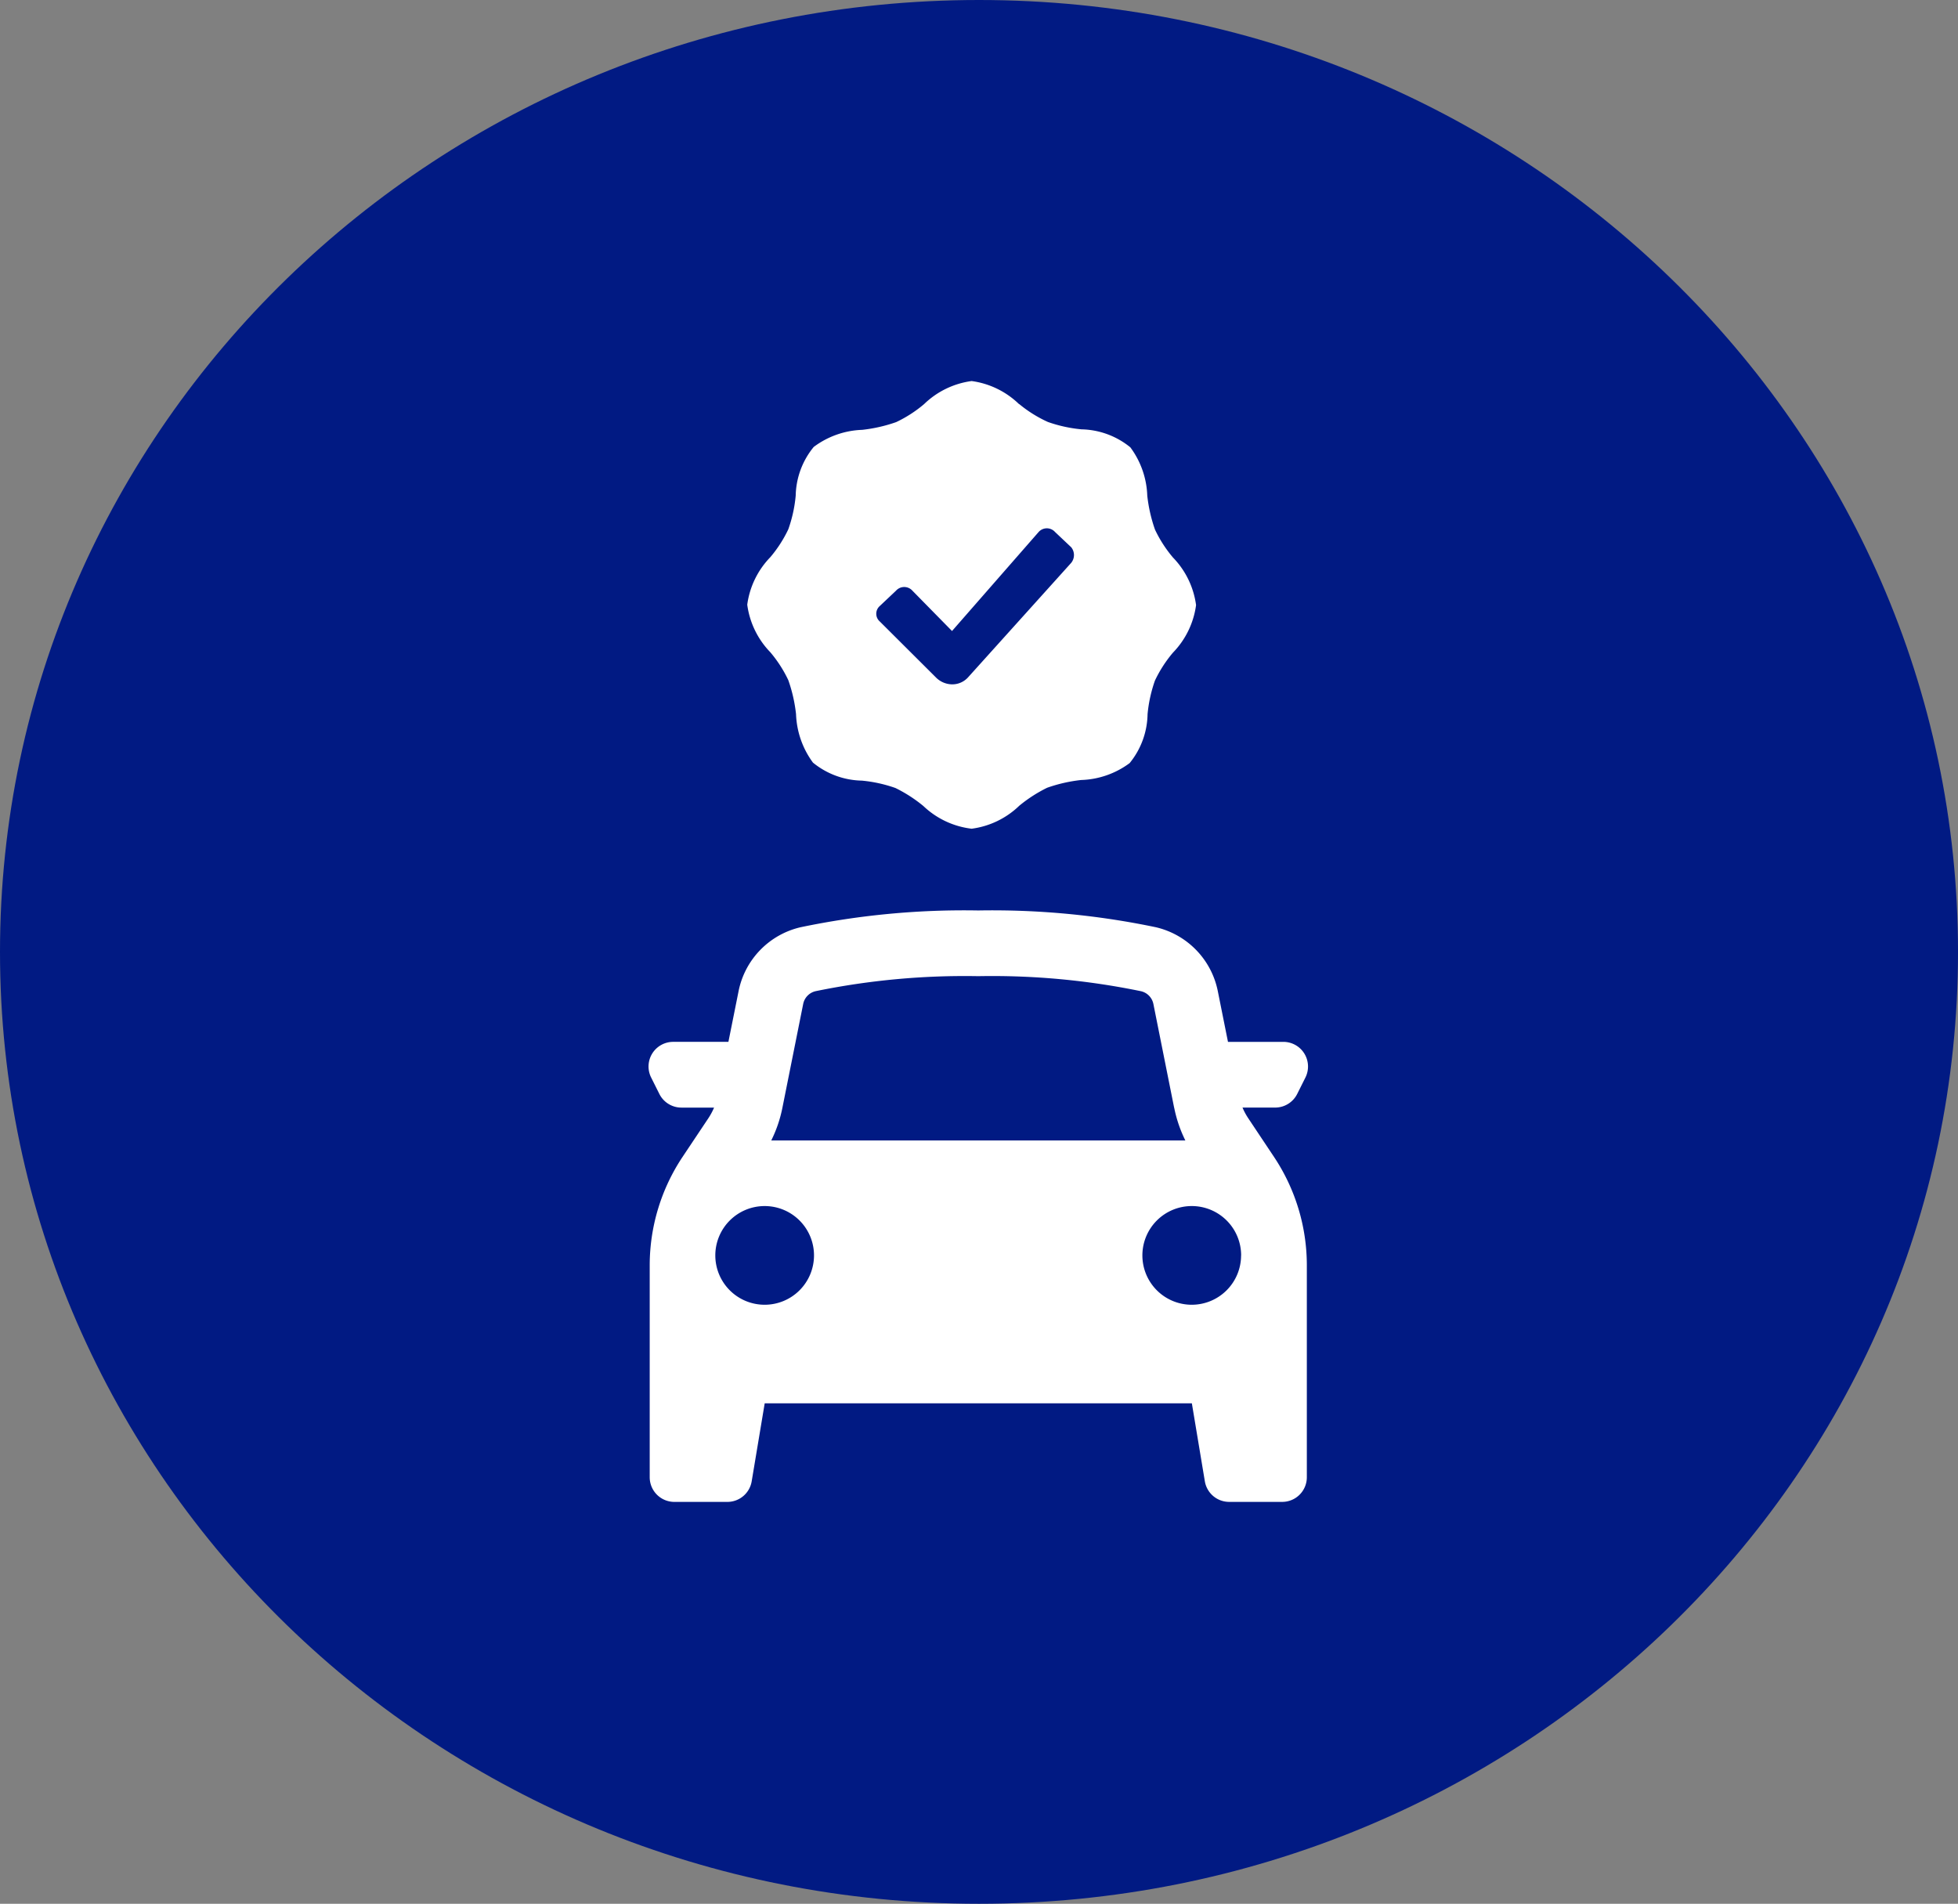 <svg xmlns="http://www.w3.org/2000/svg" width="138.875" height="135.026" viewBox="0 0 138.875 135.026">
  <rect x="0" y="0" width="138.875" height="135.026" fill="#808080" stroke="none"/>
  <g id="Group_3497" data-name="Group 3497" transform="translate(-1101 -2295.433)">
    <path id="Path_1054" data-name="Path 1054" d="M69.438,0c38.349,0,69.438,30.227,69.438,67.513s-31.088,67.513-69.437,67.513S0,104.8,0,67.513,31.088,0,69.438,0Z" transform="translate(1101 2295.433)" fill="#011a83"/>
    <g id="Group_3494" data-name="Group 3494" transform="translate(0 904.478)">
      <path id="asset-warranty-svgrepo-com" d="M50.183,35.074a5.978,5.978,0,0,0-3.36-1.635,5.978,5.978,0,0,0-3.372,1.635,9.044,9.044,0,0,1-1.98,1.277,10.769,10.769,0,0,1-2.414.549,6.068,6.068,0,0,0-3.436,1.214,5.608,5.608,0,0,0-1.277,3.449,9.759,9.759,0,0,1-.524,2.389,9.044,9.044,0,0,1-1.277,1.98A5.978,5.978,0,0,0,30.907,49.3a5.978,5.978,0,0,0,1.635,3.372,9.044,9.044,0,0,1,1.277,1.98,10.769,10.769,0,0,1,.549,2.414,6.157,6.157,0,0,0,1.2,3.436,5.646,5.646,0,0,0,3.462,1.277,9.9,9.9,0,0,1,2.389.524,10.079,10.079,0,0,1,1.98,1.277,5.978,5.978,0,0,0,3.424,1.61A5.978,5.978,0,0,0,50.2,63.561a10.079,10.079,0,0,1,1.98-1.277,10.769,10.769,0,0,1,2.414-.549,6.068,6.068,0,0,0,3.436-1.2A5.621,5.621,0,0,0,59.3,57.071a9.9,9.9,0,0,1,.524-2.389,9.044,9.044,0,0,1,1.277-1.98A5.978,5.978,0,0,0,62.74,49.33a5.978,5.978,0,0,0-1.635-3.372,9.044,9.044,0,0,1-1.277-1.98,10.768,10.768,0,0,1-.549-2.414,6.08,6.08,0,0,0-1.2-3.423,5.659,5.659,0,0,0-3.462-1.277,9.9,9.9,0,0,1-2.389-.524A9.044,9.044,0,0,1,50.2,35.074Zm1.392,9.07a.779.779,0,0,1,1.162,0l1.15,1.086a.881.881,0,0,1,0,1.1L46.581,54.44h0a1.507,1.507,0,0,1-1.15.511,1.648,1.648,0,0,1-1.162-.511l-3.96-3.947a.728.728,0,0,1,0-1.1l1.15-1.086a.779.779,0,0,1,1.162,0l2.81,2.861Z" transform="translate(1123.093 1384.542)" fill="#fff" fill-rule="evenodd"/>
      <path id="car-svgrepo-com" d="M2.047,29.175V44.2a1.748,1.748,0,0,0,1.748,1.748H7.556A1.748,1.748,0,0,0,9.28,44.486l.923-5.53H40.5l.921,5.53a1.748,1.748,0,0,0,1.725,1.461h3.764A1.748,1.748,0,0,0,48.655,44.2V29.175a13.876,13.876,0,0,0-2.331-7.7l-1.817-2.726a4.646,4.646,0,0,1-.415-.769h2.316a1.748,1.748,0,0,0,1.564-.967l.583-1.165a1.748,1.748,0,0,0-1.561-2.528H43.062l-.722-3.6a5.826,5.826,0,0,0-4.393-4.53A56.644,56.644,0,0,0,25.351,4a56.63,56.63,0,0,0-12.6,1.189,5.826,5.826,0,0,0-4.4,4.53l-.722,3.6H3.71A1.748,1.748,0,0,0,2.149,15.85l.583,1.165a1.748,1.748,0,0,0,1.561.967H6.612a4.659,4.659,0,0,1-.415.769l-1.82,2.727A13.875,13.875,0,0,0,2.047,29.175Zm37.2-11.184a9.322,9.322,0,0,0,.792,2.323H10.667a9.248,9.248,0,0,0,.792-2.323l1.473-7.357a1.165,1.165,0,0,1,.879-.909,52.51,52.51,0,0,1,11.54-1.065,52.208,52.208,0,0,1,11.54,1.067,1.165,1.165,0,0,1,.881.907l1.471,7.357ZM10.2,31.965a3.5,3.5,0,1,0-3.5-3.5A3.5,3.5,0,0,0,10.2,31.965Zm33.791-3.5a3.5,3.5,0,1,1-3.5-3.5A3.5,3.5,0,0,1,43.995,28.469Z" transform="translate(1145.035 1451.53)" fill="#fff" fill-rule="evenodd"/>
    </g>
  </g>
</svg>
